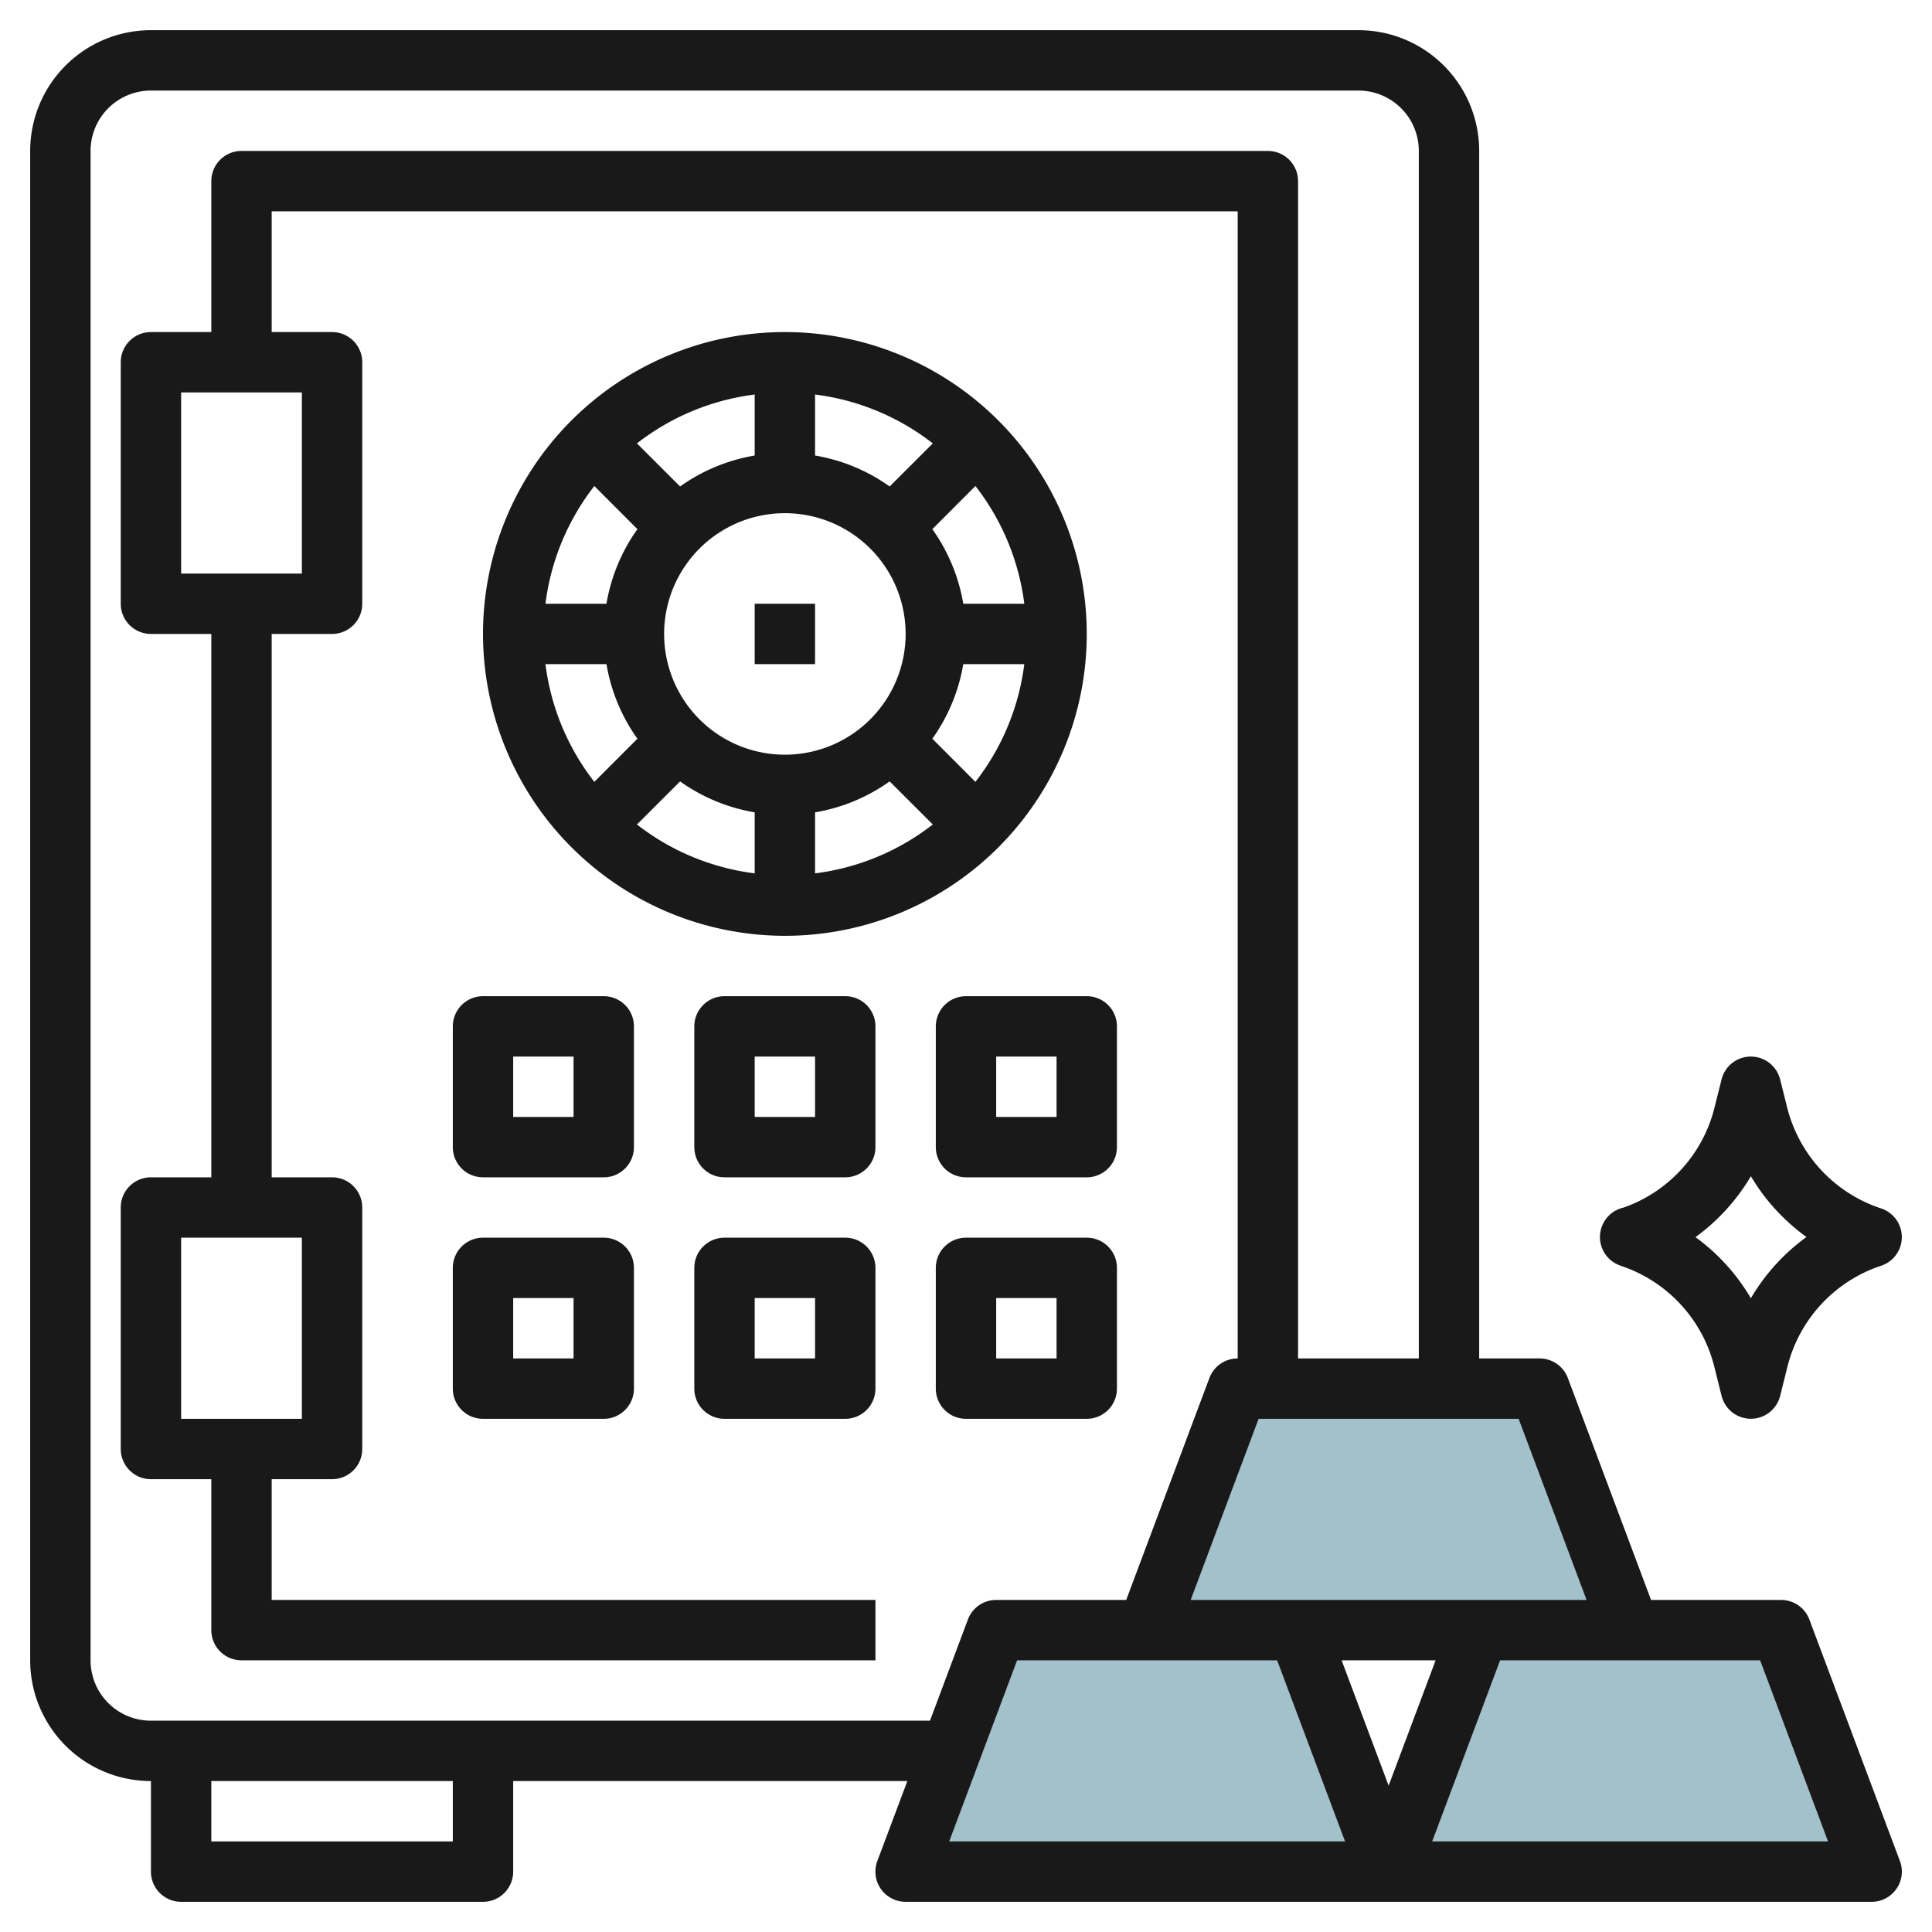 <svg id="Layer_3" height="512" viewBox="0 0 64 64" width="512" xmlns="http://www.w3.org/2000/svg" data-name="Layer 3"><path d="m30 62 3-8h10l3 8z" fill="#a3c1ca"/><path d="m46 62 3-8h10l3 8z" fill="#a3c1ca"/><path d="m38 54 3-8h10l3 8z" fill="#a3c1ca"/><g fill="#191919"><path d="m26 31a10 10 0 1 0 -10-10 10.011 10.011 0 0 0 10 10zm0-14a4 4 0 1 1 -4 4 4 4 0 0 1 4-4zm-3.471 8.885a5.964 5.964 0 0 0 2.471 1.025v2.021a7.953 7.953 0 0 1 -3.9-1.619zm4.471 1.025a5.964 5.964 0 0 0 2.471-1.025l1.429 1.427a7.953 7.953 0 0 1 -3.9 1.619zm3.885-2.439a5.964 5.964 0 0 0 1.025-2.471h2.021a7.953 7.953 0 0 1 -1.619 3.9zm1.025-4.471a5.964 5.964 0 0 0 -1.025-2.471l1.427-1.429a7.953 7.953 0 0 1 1.619 3.9zm-2.439-3.885a5.964 5.964 0 0 0 -2.471-1.025v-2.021a7.953 7.953 0 0 1 3.9 1.619zm-4.471-1.025a5.964 5.964 0 0 0 -2.471 1.025l-1.429-1.427a7.953 7.953 0 0 1 3.9-1.619zm-3.885 2.439a5.964 5.964 0 0 0 -1.025 2.471h-2.021a7.953 7.953 0 0 1 1.619-3.9zm-1.025 4.471a5.964 5.964 0 0 0 1.025 2.471l-1.427 1.429a7.953 7.953 0 0 1 -1.619-3.9z"/><path d="m25 20h2v2h-2z"/><path d="m20 33h-4a1 1 0 0 0 -1 1v4a1 1 0 0 0 1 1h4a1 1 0 0 0 1-1v-4a1 1 0 0 0 -1-1zm-1 4h-2v-2h2z"/><path d="m28 33h-4a1 1 0 0 0 -1 1v4a1 1 0 0 0 1 1h4a1 1 0 0 0 1-1v-4a1 1 0 0 0 -1-1zm-1 4h-2v-2h2z"/><path d="m20 41h-4a1 1 0 0 0 -1 1v4a1 1 0 0 0 1 1h4a1 1 0 0 0 1-1v-4a1 1 0 0 0 -1-1zm-1 4h-2v-2h2z"/><path d="m28 41h-4a1 1 0 0 0 -1 1v4a1 1 0 0 0 1 1h4a1 1 0 0 0 1-1v-4a1 1 0 0 0 -1-1zm-1 4h-2v-2h2z"/><path d="m32 33a1 1 0 0 0 -1 1v4a1 1 0 0 0 1 1h4a1 1 0 0 0 1-1v-4a1 1 0 0 0 -1-1zm3 4h-2v-2h2z"/><path d="m37 46v-4a1 1 0 0 0 -1-1h-4a1 1 0 0 0 -1 1v4a1 1 0 0 0 1 1h4a1 1 0 0 0 1-1zm-2-1h-2v-2h2z"/><path d="m59.937 53.648a1 1 0 0 0 -.937-.648h-4.307l-2.756-7.352a1 1 0 0 0 -.937-.648h-2v-40a4 4 0 0 0 -4-4h-40a4 4 0 0 0 -4 4v50a4 4 0 0 0 4 4v3a1 1 0 0 0 1 1h10a1 1 0 0 0 1-1v-3h13.057l-.994 2.648a1 1 0 0 0 .937 1.352h32a1 1 0 0 0 .937-1.352zm-20.494-.648 2.25-6h8.614l2.25 6zm-24.443 8h-8v-2h8zm-10-4a2 2 0 0 1 -2-2v-50a2 2 0 0 1 2-2h40a2 2 0 0 1 2 2v40h-4v-39a1 1 0 0 0 -1-1h-34a1 1 0 0 0 -1 1v5h-2a1 1 0 0 0 -1 1v8a1 1 0 0 0 1 1h2v18h-2a1 1 0 0 0 -1 1v8a1 1 0 0 0 1 1h2v5a1 1 0 0 0 1 1h21v-2h-20v-4h2a1 1 0 0 0 1-1v-8a1 1 0 0 0 -1-1h-2v-18h2a1 1 0 0 0 1-1v-8a1 1 0 0 0 -1-1h-2v-4h32v38a1 1 0 0 0 -.937.648l-2.756 7.352h-4.307a1 1 0 0 0 -.937.648l-1.256 3.352zm1-38v-6h4v6zm0 28v-6h4v6zm36.307 8 2.25 6h-13.114l2.25-6zm2.136 0h3.114l-1.557 4.152zm13.864 0 2.25 6h-13.114l2.25-6z"/><path d="m53.684 41.929a4.731 4.731 0 0 1 3.109 3.362l.237.95a1 1 0 0 0 1.94 0l.237-.95a4.731 4.731 0 0 1 3.109-3.362 1 1 0 0 0 -.007-1.9 4.734 4.734 0 0 1 -3.109-3.35l-.231-.922a1 1 0 0 0 -1.94 0l-.231.921a4.714 4.714 0 0 1 -3.034 3.331h-.008a1 1 0 0 0 -.073 1.918zm4.316-2.965a6.676 6.676 0 0 0 1.842 2.013 6.684 6.684 0 0 0 -1.842 2.029 6.689 6.689 0 0 0 -1.835-2.024 6.7 6.7 0 0 0 1.835-2.018z"/></g></svg>